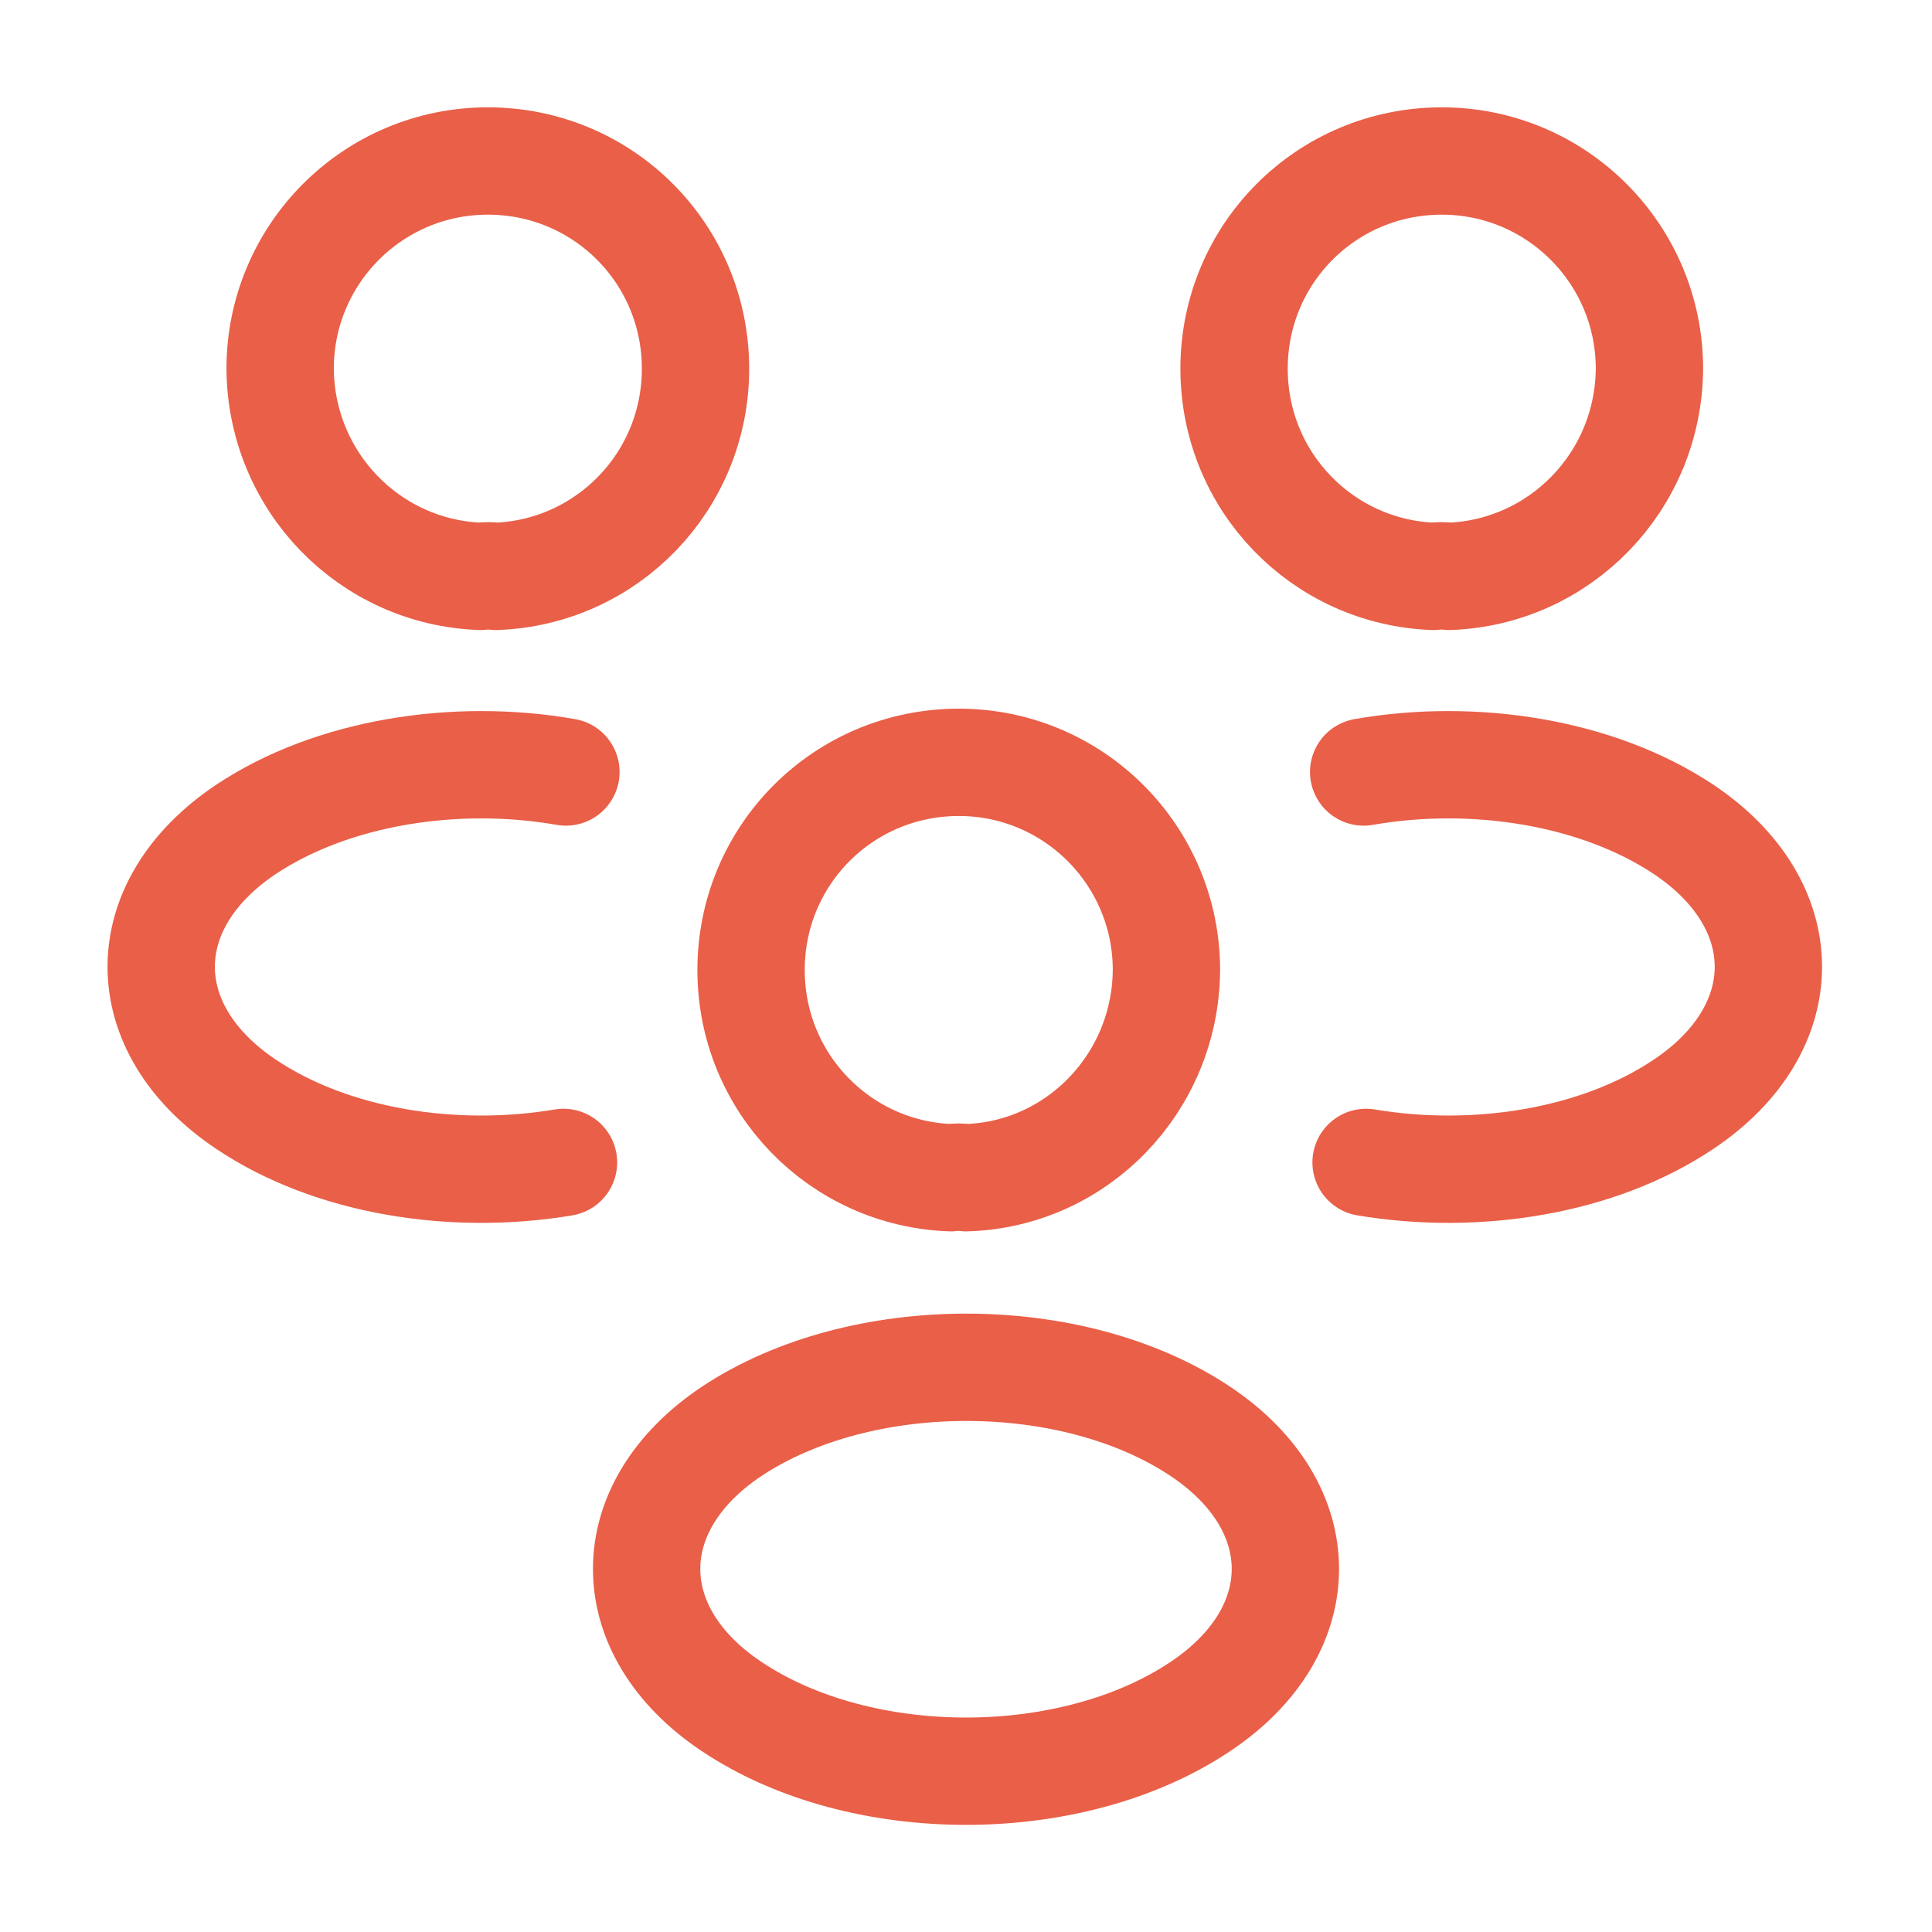 <?xml version="1.0" encoding="UTF-8"?>
<svg xmlns="http://www.w3.org/2000/svg" width="36" height="36" viewBox="0 0 36 36" fill="none">
  <g id="vuesax/linear/people">
    <g id="people">
      <g id="Group">
        <path id="Vector" d="M27 10.74C26.91 10.725 26.805 10.725 26.715 10.74C24.645 10.665 22.995 8.97 22.995 6.87C22.995 4.725 24.72 3 26.865 3C29.01 3 30.735 4.74 30.735 6.87C30.72 8.97 29.07 10.665 27 10.74Z" stroke="#E95F48" stroke-width="2" stroke-linecap="round" stroke-linejoin="round"></path>
        <path id="Vector_2" d="M25.455 21.66C27.51 22.005 29.775 21.645 31.365 20.58C33.48 19.17 33.48 16.86 31.365 15.45C29.76 14.385 27.465 14.025 25.41 14.385" stroke="#E95F48" stroke-width="2" stroke-linecap="round" stroke-linejoin="round"></path>
      </g>
      <g id="Group_2">
        <path id="Vector_3" d="M8.955 10.74C9.045 10.725 9.15 10.725 9.24 10.74C11.31 10.665 12.96 8.97 12.96 6.87C12.96 4.725 11.235 3 9.09 3C6.945 3 5.22 4.74 5.22 6.87C5.235 8.97 6.885 10.665 8.955 10.74Z" stroke="#E95F48" stroke-width="2" stroke-linecap="round" stroke-linejoin="round"></path>
        <path id="Vector_4" d="M10.5 21.66C8.445 22.005 6.18 21.645 4.59 20.58C2.475 19.17 2.475 16.86 4.59 15.45C6.195 14.385 8.49 14.025 10.545 14.385" stroke="#E95F48" stroke-width="2" stroke-linecap="round" stroke-linejoin="round"></path>
      </g>
      <g id="Group_3">
        <path id="Vector_5" d="M18 21.945C17.91 21.93 17.805 21.93 17.715 21.945C15.645 21.87 13.995 20.175 13.995 18.075C13.995 15.93 15.72 14.205 17.865 14.205C20.01 14.205 21.735 15.945 21.735 18.075C21.72 20.175 20.07 21.885 18 21.945Z" stroke="#E95F48" stroke-width="2" stroke-linecap="round" stroke-linejoin="round"></path>
        <path id="Vector_6" d="M13.635 26.67C11.52 28.08 11.52 30.39 13.635 31.8C16.035 33.405 19.965 33.405 22.365 31.8C24.48 30.39 24.48 28.08 22.365 26.67C19.98 25.08 16.035 25.08 13.635 26.67Z" stroke="#E95F48" stroke-width="2" stroke-linecap="round" stroke-linejoin="round"></path>
      </g>
    </g>
  </g>
</svg>
